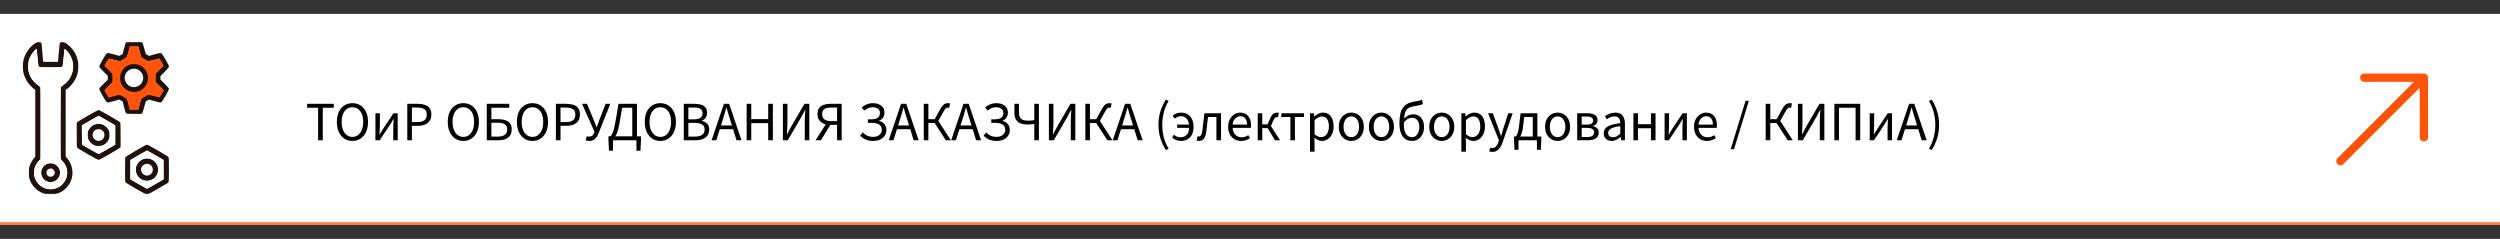 <?xml version="1.0" encoding="UTF-8"?> <svg xmlns="http://www.w3.org/2000/svg" width="900" height="86" viewBox="0 0 900 86" fill="none"><rect x="0" y="0" width="900" height="86" fill="#333333" stroke="none"/> <rect width="900" height="76" transform="translate(0 5)" fill="white"></rect> <g clip-path="url(#clip0_102_193)"> <mask id="mask0_102_193" style="mask-type:luminance" maskUnits="userSpaceOnUse" x="7" y="15" width="55" height="55"> <path d="M62 15H7V70H62V15Z" fill="white"></path> </mask> <g mask="url(#mask0_102_193)"> <path d="M12.919 15.408C10.824 16.676 9.095 19.039 8.482 21.499C8.139 22.874 8.139 25.087 8.482 26.387C8.772 27.493 9.417 28.879 10.051 29.76C10.534 30.436 11.877 31.79 12.403 32.123L12.693 32.316V44.401V56.486L12.21 57.023C11.587 57.722 11.018 58.731 10.674 59.773C10.427 60.515 10.395 60.773 10.395 62.158C10.395 63.555 10.427 63.802 10.685 64.575C11.104 65.832 11.662 66.713 12.693 67.755C13.435 68.496 13.8 68.765 14.595 69.173C15.97 69.85 16.872 70.043 18.58 69.978C19.751 69.936 20.073 69.882 20.825 69.603C22.071 69.151 22.834 68.668 23.758 67.744C24.972 66.519 25.659 65.231 25.981 63.523C26.4 61.299 25.67 58.645 24.188 56.98L23.65 56.379V44.358V32.338L23.983 32.145C24.649 31.758 25.938 30.404 26.561 29.459C27.722 27.697 28.194 26.075 28.194 23.862C28.184 22.724 28.141 22.283 27.915 21.435C27.27 18.964 25.799 16.923 23.661 15.516C22.705 14.893 22.136 14.817 21.717 15.269C21.48 15.516 21.448 15.73 21.169 18.889C20.997 20.736 20.868 22.262 20.857 22.283C20.857 22.294 19.665 22.294 18.204 22.283L15.54 22.251L15.25 18.975C15.089 17.17 14.96 15.655 14.96 15.612C14.949 15.569 14.831 15.408 14.681 15.269C14.283 14.86 13.746 14.903 12.919 15.408ZM13.273 18.029C13.306 18.287 13.435 19.641 13.553 21.048C13.682 22.455 13.832 23.701 13.896 23.809C14.154 24.206 14.434 24.238 18.258 24.238C22.222 24.238 22.297 24.227 22.565 23.723C22.619 23.626 22.77 22.23 22.898 20.64C23.038 19.039 23.188 17.696 23.242 17.632C23.371 17.492 24.671 18.889 25.143 19.662C27.399 23.411 26.39 28.116 22.78 30.641C22.329 30.963 21.921 31.296 21.889 31.393C21.856 31.489 21.824 37.333 21.824 44.38V57.206L22.533 57.99C23.672 59.258 24.188 60.536 24.188 62.105C24.188 64.478 22.931 66.509 20.847 67.508C19.482 68.163 18.365 68.314 16.98 68.023C14.24 67.443 12.264 65.026 12.231 62.212C12.221 60.59 12.747 59.236 13.896 58.012L14.573 57.292L14.605 44.498C14.616 35.668 14.595 31.618 14.52 31.425C14.455 31.274 14.101 30.952 13.725 30.705C12.908 30.168 11.694 28.9 11.2 28.073C11.007 27.74 10.695 27.042 10.513 26.526C10.244 25.742 10.18 25.366 10.137 24.314C10.062 22.466 10.362 21.241 11.265 19.694C11.63 19.082 12.951 17.578 13.134 17.578C13.177 17.578 13.241 17.782 13.273 18.029Z" fill="#1F110B"></path> <path d="M17.387 58.828C16.42 59.075 15.593 59.763 15.142 60.708C14.347 62.384 15.078 64.425 16.753 65.241C17.248 65.478 17.516 65.531 18.171 65.531C18.88 65.542 19.084 65.488 19.707 65.188C22.275 63.92 22.232 60.278 19.643 59.065C19.052 58.785 18 58.678 17.387 58.828ZM19.041 60.901C19.256 61.052 19.482 61.342 19.611 61.643C19.804 62.126 19.815 62.158 19.632 62.631C19.052 64.156 16.904 63.898 16.71 62.298C16.56 61.095 18.021 60.214 19.041 60.901Z" fill="#1F110B"></path> <path d="M45.414 15.204C45.199 15.44 44.995 16.106 44.501 18.061L44.157 19.458L43.545 19.791L42.943 20.113L41.074 19.598C40.054 19.318 39.076 19.082 38.904 19.082C38.732 19.082 38.475 19.189 38.324 19.318C38.185 19.458 37.551 20.457 36.928 21.553C36.079 23.014 35.789 23.626 35.789 23.905C35.789 24.238 35.94 24.432 37.293 25.796L38.797 27.311V28.009V28.718L37.293 30.168C35.875 31.532 35.789 31.65 35.789 32.026C35.789 32.349 36.036 32.864 36.928 34.433C38.131 36.538 38.432 36.914 38.861 36.914C39.001 36.914 39.989 36.678 41.042 36.377L42.965 35.84L43.556 36.194L44.147 36.538L44.544 38.096C45.135 40.395 45.221 40.652 45.489 40.835C45.683 40.964 46.155 40.996 48.336 40.996H50.957L51.183 40.738C51.333 40.577 51.58 39.825 51.913 38.525C52.192 37.451 52.44 36.56 52.461 36.549C52.482 36.538 52.751 36.366 53.062 36.184L53.621 35.84L55.533 36.377C57.606 36.957 57.735 36.978 58.122 36.764C58.477 36.57 60.818 32.467 60.818 32.048C60.818 31.769 60.571 31.479 59.293 30.179L57.757 28.632V28.02L57.746 27.407L59.282 25.839C60.625 24.475 60.818 24.227 60.818 23.927C60.818 23.68 60.475 22.981 59.637 21.52C58.981 20.382 58.348 19.372 58.219 19.265C57.897 18.985 57.51 19.039 55.48 19.608L53.632 20.124L53.116 19.823C52.837 19.651 52.568 19.501 52.515 19.49C52.472 19.469 52.203 18.534 51.913 17.417C51.505 15.859 51.322 15.333 51.15 15.193C50.935 15.021 50.635 15 48.25 15C45.779 15 45.586 15.011 45.414 15.204ZM50.27 18.631C50.527 19.619 50.807 20.543 50.893 20.672C50.989 20.811 51.236 20.994 51.44 21.091C51.655 21.177 52.128 21.435 52.493 21.671C52.858 21.896 53.267 22.09 53.395 22.09C53.514 22.09 54.427 21.864 55.404 21.596C56.382 21.327 57.198 21.123 57.209 21.145C57.23 21.155 57.574 21.746 57.972 22.444L58.702 23.723L57.284 25.141L55.877 26.548V27.998V29.448L57.284 30.855L58.691 32.263L57.972 33.52C57.585 34.196 57.22 34.787 57.177 34.809C57.145 34.841 56.36 34.648 55.447 34.39C54.534 34.121 53.621 33.917 53.428 33.906C53.202 33.906 52.901 34.024 52.622 34.218C52.375 34.379 51.924 34.648 51.623 34.798C51.333 34.948 51.011 35.152 50.925 35.26C50.839 35.356 50.56 36.27 50.291 37.279L49.808 39.116L48.293 39.148L46.778 39.181L46.327 37.376C46.069 36.377 45.79 35.464 45.715 35.335C45.629 35.195 45.307 34.959 44.995 34.809C44.694 34.648 44.232 34.379 43.985 34.218C43.727 34.035 43.395 33.906 43.212 33.906C43.029 33.906 42.095 34.121 41.139 34.39C40.183 34.658 39.398 34.862 39.377 34.841C39.366 34.83 39.033 34.25 38.636 33.552L37.905 32.284L39.312 30.855L40.73 29.427V27.998V26.569L39.334 25.151C38.571 24.378 37.938 23.712 37.938 23.68C37.938 23.615 39.302 21.23 39.388 21.145C39.409 21.123 40.215 21.327 41.192 21.596C42.159 21.864 43.072 22.09 43.212 22.09C43.352 22.09 43.685 21.939 43.953 21.757C44.222 21.585 44.716 21.295 45.049 21.112C45.393 20.94 45.704 20.715 45.758 20.618C45.812 20.511 46.059 19.619 46.316 18.62L46.778 16.826H48.293H49.808L50.27 18.631Z" fill="#1F110B"></path> <path d="M46.837 22.707C45.9 22.954 45.025 23.46 44.359 24.126C43.164 25.31 42.695 26.569 42.782 28.369C42.818 29.381 42.88 29.615 43.287 30.442C44.359 32.613 46.776 33.908 49.044 33.514C51.781 33.032 53.728 30.75 53.728 28.061C53.728 26.494 53.124 25.125 51.953 24.015C50.585 22.707 48.65 22.214 46.837 22.707ZM49.599 25.026C50.289 25.347 51.066 26.137 51.349 26.815C51.645 27.494 51.608 28.616 51.275 29.393C50.511 31.096 48.378 31.873 46.739 31.046C45.321 30.319 44.52 28.456 45.025 27.037C45.715 25.125 47.824 24.188 49.599 25.026Z" fill="#1F110B"></path> <path d="M31.653 41.651C29.709 42.779 28.001 43.8 27.872 43.929L27.625 44.144V48.58C27.625 52.641 27.636 53.017 27.818 53.221C27.915 53.328 29.612 54.349 31.578 55.487C34.145 56.959 35.241 57.539 35.488 57.539C35.725 57.539 36.81 56.97 39.323 55.53C41.246 54.424 42.954 53.382 43.126 53.221L43.416 52.941V48.677C43.416 45.239 43.384 44.369 43.266 44.133C43.115 43.843 42.911 43.714 37.68 40.706C36.584 40.083 35.628 39.6 35.477 39.6C35.316 39.6 33.684 40.48 31.653 41.651ZM38.485 43.37L41.482 45.1V48.612L41.472 52.114L38.571 53.779C36.971 54.692 35.606 55.455 35.542 55.466C35.467 55.487 34.081 54.725 32.459 53.79L29.505 52.082L29.473 48.612L29.451 45.132L32.427 43.392C34.07 42.446 35.435 41.651 35.456 41.651C35.477 41.641 36.842 42.414 38.485 43.37Z" fill="#1F110B"></path> <path d="M34.5 44.691C33.286 45.024 32.405 45.744 31.857 46.851C31.578 47.431 31.546 47.603 31.546 48.569C31.546 49.568 31.567 49.697 31.89 50.353C32.309 51.201 32.985 51.856 33.834 52.254C34.371 52.512 34.586 52.544 35.52 52.544C36.477 52.544 36.659 52.512 37.207 52.243C38.056 51.824 38.743 51.126 39.151 50.256C39.452 49.622 39.495 49.429 39.484 48.623C39.474 47.474 39.194 46.7 38.507 45.938C37.454 44.767 35.929 44.294 34.5 44.691ZM36.412 46.679C37.25 47.108 37.658 47.828 37.594 48.741C37.508 49.901 36.638 50.707 35.445 50.718C34.94 50.718 34.758 50.664 34.371 50.385C33.232 49.59 33.018 48.269 33.855 47.194C34.382 46.528 35.628 46.281 36.412 46.679Z" fill="#1F110B"></path> <path d="M52.493 52.211C51.763 52.533 45.393 56.272 45.221 56.486C45.038 56.68 45.027 57.066 45.027 61.084C45.027 65.102 45.038 65.478 45.221 65.682C45.317 65.8 47.004 66.82 48.959 67.948C51.806 69.592 52.601 70 52.912 70C53.224 70 53.997 69.603 56.747 68.013C60.926 65.596 60.56 65.821 60.7 65.52C60.775 65.349 60.818 63.823 60.818 61.073C60.818 57.647 60.786 56.83 60.668 56.594C60.55 56.379 59.54 55.745 56.93 54.241C54.964 53.113 53.234 52.157 53.084 52.125C52.934 52.093 52.676 52.125 52.493 52.211ZM56.124 55.981L58.885 57.571V61.073V64.575L56.027 66.23C54.459 67.132 53.095 67.894 52.987 67.927C52.891 67.948 51.494 67.207 49.861 66.262L46.907 64.564V61.073V57.593L49.915 55.852C52.601 54.306 52.944 54.134 53.138 54.252C53.256 54.327 54.599 55.101 56.124 55.981Z" fill="#1F110B"></path> <path d="M52.149 57.12C50.968 57.346 49.872 58.184 49.292 59.312C48.98 59.902 48.948 60.042 48.948 61.03C48.948 61.976 48.98 62.18 49.238 62.717C49.399 63.061 49.743 63.565 50.012 63.855C51.763 65.725 54.91 65.435 56.285 63.254C57.832 60.826 56.457 57.647 53.632 57.109C52.977 56.991 52.794 56.991 52.149 57.12ZM53.707 59.097C55.275 59.763 55.49 61.847 54.094 62.835C52.944 63.641 51.365 63.093 50.882 61.739C50.688 61.191 50.688 61.052 50.839 60.515C51.161 59.333 52.59 58.635 53.707 59.097Z" fill="#1F110B"></path> <path d="M46.224 18.496C45.957 19.545 45.656 20.471 45.556 20.571C45.367 20.761 43.942 21.619 43.341 21.91C42.985 22.077 42.907 22.066 41.159 21.575C40.157 21.296 39.267 21.073 39.178 21.073C39.077 21.073 38.688 21.631 38.265 22.378L37.508 23.672L38.855 24.954C39.601 25.657 40.268 26.337 40.335 26.46C40.48 26.728 40.536 29.36 40.402 29.583C40.358 29.65 39.69 30.342 38.922 31.111L37.519 32.517L38.265 33.788C38.666 34.491 39.022 35.093 39.044 35.116C39.066 35.138 39.979 34.915 41.059 34.625L43.029 34.09L43.474 34.346C43.73 34.491 44.298 34.803 44.743 35.049C45.712 35.562 45.69 35.517 46.28 37.893L46.714 39.6L48.261 39.566L49.809 39.533L50.298 37.648C50.565 36.61 50.844 35.685 50.91 35.606C50.977 35.517 51.3 35.316 51.601 35.16C51.912 35.004 52.369 34.736 52.614 34.569C53.359 34.056 53.426 34.056 55.541 34.636C56.643 34.949 57.512 35.127 57.534 35.071C57.556 35.004 57.89 34.413 58.28 33.733L58.992 32.517L57.512 31.056L56.02 29.606V28.1L56.031 26.594L57.467 25.144C58.258 24.341 58.903 23.638 58.903 23.594C58.903 23.538 58.58 22.936 58.179 22.244L57.456 21.006L55.452 21.552L53.437 22.099L52.525 21.541C52.024 21.24 51.501 20.95 51.356 20.906C50.955 20.783 50.788 20.415 50.287 18.485L49.809 16.667L48.261 16.634L46.714 16.611L46.224 18.496ZM49.831 23.304C51.656 23.928 52.903 25.412 53.226 27.33C53.705 30.163 51.523 32.907 48.64 33.086C46.502 33.219 44.699 32.193 43.753 30.308C42.395 27.609 43.786 24.296 46.714 23.281C47.504 23.003 48.996 23.014 49.831 23.304Z" fill="#FF5409"></path> <path d="M12.543 18.19C10.889 19.834 9.987 22.176 10.159 24.453C10.32 26.773 11.491 28.976 13.231 30.275C13.617 30.555 14.09 30.931 14.284 31.102L14.627 31.403V44.315V57.238L13.983 57.947C11.695 60.493 11.695 64.027 14.004 66.326C15.132 67.454 16.582 68.066 18.172 68.066C19.912 68.066 21.212 67.529 22.415 66.305C23.543 65.166 24.188 63.662 24.188 62.158C24.188 60.751 23.565 59.204 22.566 58.141C22.222 57.765 21.889 57.335 21.825 57.174C21.749 56.98 21.717 52.727 21.717 44.305C21.717 30.082 21.631 31.328 22.641 30.684C23.242 30.308 24.285 29.319 24.789 28.643C25.219 28.062 25.885 26.612 26.078 25.785C26.326 24.775 26.326 23.014 26.068 22.036C25.821 21.069 25.402 20.135 24.854 19.34C24.338 18.588 23.221 17.46 23.221 17.686C23.21 18.523 22.673 23.615 22.587 23.787C22.523 23.916 22.372 24.066 22.254 24.131C22.125 24.195 20.621 24.238 18.183 24.238H14.316L14.026 23.991C13.736 23.744 13.736 23.712 13.489 21.005C13.36 19.501 13.231 18.115 13.209 17.922L13.177 17.567L12.543 18.19ZM19.698 59.022C20.385 59.365 21.051 60.053 21.373 60.762C21.739 61.535 21.76 62.717 21.427 63.469C20.879 64.672 19.73 65.488 18.43 65.574C17.012 65.66 15.863 65.026 15.175 63.77C14.821 63.114 14.788 63.007 14.799 62.158C14.799 61.417 14.853 61.138 15.057 60.708C15.411 59.988 16.217 59.215 16.905 58.946C17.689 58.635 18.978 58.678 19.698 59.022Z" fill="white"></path> <path d="M32.48 43.435L29.559 45.132L29.58 48.612L29.612 52.082L32.566 53.79C35.22 55.315 35.531 55.477 35.735 55.358C35.853 55.273 37.196 54.499 38.722 53.629L41.482 52.028V48.58L41.472 45.132L38.582 43.467C36.981 42.554 35.617 41.791 35.542 41.77C35.477 41.759 34.092 42.511 32.48 43.435ZM37.207 44.885C38.002 45.25 38.84 46.088 39.205 46.883C39.463 47.42 39.495 47.624 39.495 48.569C39.495 49.568 39.474 49.697 39.141 50.363C38.421 51.835 37.132 52.63 35.467 52.641C34.661 52.651 34.468 52.608 33.834 52.308C32.921 51.878 32.212 51.169 31.782 50.256C31.481 49.622 31.439 49.429 31.449 48.623C31.449 47.946 31.514 47.549 31.696 47.098C32.115 46.034 33.222 45.014 34.393 44.638C34.543 44.584 35.102 44.562 35.628 44.573C36.423 44.595 36.702 44.648 37.207 44.885Z" fill="white"></path> <path d="M49.894 55.906L46.972 57.593L46.993 61.073L47.015 64.564L49.958 66.262L52.912 67.97L54.899 66.82C55.995 66.186 57.349 65.413 57.897 65.091L58.885 64.511L58.863 61.052L58.831 57.603L55.931 55.917C54.341 54.982 52.987 54.22 52.923 54.22C52.869 54.22 51.505 54.982 49.894 55.906ZM54.642 57.378C55.458 57.765 56.242 58.549 56.607 59.344C56.865 59.881 56.898 60.085 56.898 61.084C56.898 62.105 56.865 62.276 56.597 62.824C55.318 65.435 51.741 65.95 49.851 63.791C47.928 61.61 48.841 58.184 51.612 57.195C52.461 56.895 53.793 56.97 54.642 57.378Z" fill="white"></path> </g> </g> <path d="M114.52 50.5V38.78H110.56V37.38H120.16V38.78H116.2V50.5H114.52ZM126.874 50.74C125.781 50.74 124.808 50.46 123.954 49.9C123.114 49.34 122.454 48.547 121.974 47.52C121.508 46.493 121.274 45.28 121.274 43.88C121.274 42.48 121.508 41.28 121.974 40.28C122.454 39.267 123.114 38.493 123.954 37.96C124.808 37.413 125.781 37.14 126.874 37.14C127.981 37.14 128.954 37.413 129.794 37.96C130.634 38.493 131.294 39.267 131.774 40.28C132.254 41.28 132.494 42.48 132.494 43.88C132.494 45.28 132.254 46.493 131.774 47.52C131.294 48.547 130.634 49.34 129.794 49.9C128.954 50.46 127.981 50.74 126.874 50.74ZM126.874 49.28C127.661 49.28 128.341 49.06 128.914 48.62C129.501 48.167 129.954 47.54 130.274 46.74C130.594 45.927 130.754 44.973 130.754 43.88C130.754 42.253 130.401 40.967 129.694 40.02C128.988 39.073 128.048 38.6 126.874 38.6C125.701 38.6 124.761 39.073 124.054 40.02C123.348 40.967 122.994 42.253 122.994 43.88C122.994 44.973 123.154 45.927 123.474 46.74C123.794 47.54 124.248 48.167 124.834 48.62C125.421 49.06 126.101 49.28 126.874 49.28ZM135.156 50.5V40.78H136.756V44.82C136.756 45.34 136.736 45.913 136.696 46.54C136.669 47.153 136.636 47.773 136.596 48.4H136.676C136.862 48.093 137.076 47.747 137.316 47.36C137.569 46.96 137.782 46.613 137.956 46.32L141.636 40.78H143.176V50.5H141.576V46.46C141.576 45.94 141.589 45.367 141.616 44.74C141.656 44.113 141.696 43.487 141.736 42.86H141.656C141.482 43.153 141.269 43.5 141.016 43.9C140.762 44.3 140.549 44.647 140.376 44.94L136.676 50.5H135.156ZM146.624 50.5V37.38H150.364C151.351 37.38 152.211 37.5 152.944 37.74C153.678 37.98 154.251 38.387 154.664 38.96C155.078 39.52 155.284 40.28 155.284 41.24C155.284 42.613 154.838 43.633 153.944 44.3C153.051 44.967 151.884 45.3 150.444 45.3H148.284V50.5H146.624ZM148.284 43.94H150.244C151.391 43.94 152.238 43.727 152.784 43.3C153.344 42.86 153.624 42.173 153.624 41.24C153.624 40.293 153.331 39.64 152.744 39.28C152.171 38.907 151.311 38.72 150.164 38.72H148.284V43.94ZM166.796 50.74C165.703 50.74 164.73 50.46 163.876 49.9C163.036 49.34 162.376 48.547 161.896 47.52C161.43 46.493 161.196 45.28 161.196 43.88C161.196 42.48 161.43 41.28 161.896 40.28C162.376 39.267 163.036 38.493 163.876 37.96C164.73 37.413 165.703 37.14 166.796 37.14C167.903 37.14 168.876 37.413 169.716 37.96C170.556 38.493 171.216 39.267 171.696 40.28C172.176 41.28 172.416 42.48 172.416 43.88C172.416 45.28 172.176 46.493 171.696 47.52C171.216 48.547 170.556 49.34 169.716 49.9C168.876 50.46 167.903 50.74 166.796 50.74ZM166.796 49.28C167.583 49.28 168.263 49.06 168.836 48.62C169.423 48.167 169.876 47.54 170.196 46.74C170.516 45.927 170.676 44.973 170.676 43.88C170.676 42.253 170.323 40.967 169.616 40.02C168.91 39.073 167.97 38.6 166.796 38.6C165.623 38.6 164.683 39.073 163.976 40.02C163.27 40.967 162.916 42.253 162.916 43.88C162.916 44.973 163.076 45.927 163.396 46.74C163.716 47.54 164.17 48.167 164.756 48.62C165.343 49.06 166.023 49.28 166.796 49.28ZM175.238 50.5V37.38H183.338V38.78H176.898V42.9H179.418C180.351 42.9 181.178 43.02 181.898 43.26C182.618 43.5 183.184 43.887 183.598 44.42C184.011 44.94 184.218 45.64 184.218 46.52C184.218 47.893 183.791 48.9 182.938 49.54C182.084 50.18 180.938 50.5 179.498 50.5H175.238ZM176.898 49.18H179.218C180.338 49.18 181.178 48.967 181.738 48.54C182.298 48.113 182.578 47.453 182.578 46.56C182.578 45.72 182.291 45.113 181.718 44.74C181.144 44.367 180.298 44.18 179.178 44.18H176.898V49.18ZM191.679 50.74C190.586 50.74 189.612 50.46 188.759 49.9C187.919 49.34 187.259 48.547 186.779 47.52C186.312 46.493 186.079 45.28 186.079 43.88C186.079 42.48 186.312 41.28 186.779 40.28C187.259 39.267 187.919 38.493 188.759 37.96C189.612 37.413 190.586 37.14 191.679 37.14C192.786 37.14 193.759 37.413 194.599 37.96C195.439 38.493 196.099 39.267 196.579 40.28C197.059 41.28 197.299 42.48 197.299 43.88C197.299 45.28 197.059 46.493 196.579 47.52C196.099 48.547 195.439 49.34 194.599 49.9C193.759 50.46 192.786 50.74 191.679 50.74ZM191.679 49.28C192.466 49.28 193.146 49.06 193.719 48.62C194.306 48.167 194.759 47.54 195.079 46.74C195.399 45.927 195.559 44.973 195.559 43.88C195.559 42.253 195.206 40.967 194.499 40.02C193.792 39.073 192.852 38.6 191.679 38.6C190.506 38.6 189.566 39.073 188.859 40.02C188.152 40.967 187.799 42.253 187.799 43.88C187.799 44.973 187.959 45.927 188.279 46.74C188.599 47.54 189.052 48.167 189.639 48.62C190.226 49.06 190.906 49.28 191.679 49.28ZM200.12 50.5V37.38H203.86C204.847 37.38 205.707 37.5 206.44 37.74C207.174 37.98 207.747 38.387 208.16 38.96C208.574 39.52 208.78 40.28 208.78 41.24C208.78 42.613 208.334 43.633 207.44 44.3C206.547 44.967 205.38 45.3 203.94 45.3H201.78V50.5H200.12ZM201.78 43.94H203.74C204.887 43.94 205.734 43.727 206.28 43.3C206.84 42.86 207.12 42.173 207.12 41.24C207.12 40.293 206.827 39.64 206.24 39.28C205.667 38.907 204.807 38.72 203.66 38.72H201.78V43.94ZM212.154 50.74C211.86 50.74 211.614 50.72 211.414 50.68C211.227 50.653 211.04 50.607 210.854 50.54L211.194 49.04C211.3 49.08 211.42 49.113 211.554 49.14C211.687 49.167 211.847 49.18 212.034 49.18C212.46 49.18 212.807 49.1 213.074 48.94C213.34 48.767 213.56 48.493 213.734 48.12L214.014 47.42L209.534 37.38H211.314L213.754 43.22L214.754 45.8H214.834L215.754 43.22L218.014 37.38H219.714L215.414 48.12C215.08 48.933 214.66 49.573 214.154 50.04C213.647 50.507 212.98 50.74 212.154 50.74ZM222.976 44.64C222.762 45.747 222.536 46.66 222.296 47.38C222.069 48.1 221.809 48.667 221.516 49.08H227.616V38.78H223.956C223.822 39.527 223.709 40.207 223.616 40.82C223.522 41.42 223.422 42.02 223.316 42.62C223.222 43.22 223.109 43.893 222.976 44.64ZM220.676 50.5V54.26H219.216L219.036 50.08V49.08H219.636C219.822 49 220.009 48.813 220.196 48.52C220.396 48.227 220.602 47.753 220.816 47.1C221.029 46.433 221.242 45.52 221.456 44.36C221.616 43.493 221.756 42.713 221.876 42.02C221.996 41.313 222.116 40.6 222.236 39.88C222.369 39.147 222.509 38.313 222.656 37.38H229.296V49.08H230.756V50.08L230.576 54.26H229.116V50.5H220.676ZM237.714 50.74C236.621 50.74 235.648 50.46 234.794 49.9C233.954 49.34 233.294 48.547 232.814 47.52C232.348 46.493 232.114 45.28 232.114 43.88C232.114 42.48 232.348 41.28 232.814 40.28C233.294 39.267 233.954 38.493 234.794 37.96C235.648 37.413 236.621 37.14 237.714 37.14C238.821 37.14 239.794 37.413 240.634 37.96C241.474 38.493 242.134 39.267 242.614 40.28C243.094 41.28 243.334 42.48 243.334 43.88C243.334 45.28 243.094 46.493 242.614 47.52C242.134 48.547 241.474 49.34 240.634 49.9C239.794 50.46 238.821 50.74 237.714 50.74ZM237.714 49.28C238.501 49.28 239.181 49.06 239.754 48.62C240.341 48.167 240.794 47.54 241.114 46.74C241.434 45.927 241.594 44.973 241.594 43.88C241.594 42.253 241.241 40.967 240.534 40.02C239.828 39.073 238.888 38.6 237.714 38.6C236.541 38.6 235.601 39.073 234.894 40.02C234.188 40.967 233.834 42.253 233.834 43.88C233.834 44.973 233.994 45.927 234.314 46.74C234.634 47.54 235.088 48.167 235.674 48.62C236.261 49.06 236.941 49.28 237.714 49.28ZM246.155 50.5V37.38H250.055C250.949 37.38 251.729 37.487 252.395 37.7C253.075 37.913 253.602 38.253 253.975 38.72C254.362 39.187 254.555 39.807 254.555 40.58C254.555 41.233 254.389 41.827 254.055 42.36C253.735 42.88 253.262 43.24 252.635 43.44V43.52C253.422 43.667 254.062 44 254.555 44.52C255.062 45.04 255.315 45.753 255.315 46.66C255.315 47.513 255.102 48.227 254.675 48.8C254.262 49.373 253.682 49.8 252.935 50.08C252.189 50.36 251.322 50.5 250.335 50.5H246.155ZM247.815 42.96H249.755C250.875 42.96 251.682 42.767 252.175 42.38C252.669 41.993 252.915 41.467 252.915 40.8C252.915 40.04 252.655 39.5 252.135 39.18C251.629 38.86 250.862 38.7 249.835 38.7H247.815V42.96ZM247.815 49.18H250.095C251.229 49.18 252.109 48.973 252.735 48.56C253.362 48.133 253.675 47.48 253.675 46.6C253.675 45.787 253.362 45.193 252.735 44.82C252.122 44.433 251.242 44.24 250.095 44.24H247.815V49.18ZM260.173 43.16L259.553 45.16H263.493L262.873 43.16C262.633 42.427 262.407 41.7 262.193 40.98C261.98 40.247 261.767 39.5 261.553 38.74H261.473C261.273 39.5 261.067 40.247 260.853 40.98C260.64 41.7 260.413 42.427 260.173 43.16ZM256.173 50.5L260.613 37.38H262.493L266.933 50.5H265.153L263.913 46.5H259.133L257.873 50.5H256.173ZM268.792 50.5V37.38H270.452V42.88H276.552V37.38H278.232V50.5H276.552V44.32H270.452V50.5H268.792ZM281.839 50.5V37.38H283.479V44.16C283.479 44.853 283.452 45.56 283.399 46.28C283.359 46.987 283.319 47.673 283.279 48.34H283.359L284.779 45.66L289.599 37.38H291.359V50.5H289.719V43.64C289.719 42.947 289.739 42.253 289.779 41.56C289.832 40.867 289.879 40.193 289.919 39.54H289.839L288.419 42.22L283.599 50.5H281.839ZM301.344 50.5V44.96H298.924L295.524 50.5H293.604L297.264 44.78C296.411 44.553 295.704 44.14 295.144 43.54C294.584 42.94 294.304 42.113 294.304 41.06C294.304 40.153 294.497 39.433 294.884 38.9C295.284 38.353 295.831 37.967 296.524 37.74C297.217 37.5 298.011 37.38 298.904 37.38H303.004V50.5H301.344ZM299.144 43.6H301.344V38.72H299.144C298.131 38.72 297.344 38.893 296.784 39.24C296.237 39.587 295.964 40.193 295.964 41.06C295.964 41.913 296.237 42.553 296.784 42.98C297.344 43.393 298.131 43.6 299.144 43.6ZM314.369 50.74C313.422 50.74 312.562 50.593 311.789 50.3C311.029 49.993 310.315 49.5 309.649 48.82L310.589 47.68C311.175 48.253 311.755 48.667 312.329 48.92C312.915 49.16 313.589 49.28 314.349 49.28C314.922 49.28 315.442 49.18 315.909 48.98C316.375 48.78 316.749 48.487 317.029 48.1C317.309 47.713 317.449 47.247 317.449 46.7C317.449 45.86 317.135 45.24 316.509 44.84C315.895 44.44 315.029 44.24 313.909 44.24H312.429V42.96H313.509C314.655 42.96 315.482 42.767 315.989 42.38C316.509 41.993 316.769 41.433 316.769 40.7C316.769 40.007 316.522 39.487 316.029 39.14C315.549 38.78 314.942 38.6 314.209 38.6C313.595 38.6 313.029 38.713 312.509 38.94C311.989 39.153 311.529 39.447 311.129 39.82L310.229 38.7C310.695 38.233 311.282 37.86 311.989 37.58C312.695 37.287 313.449 37.14 314.249 37.14C315.475 37.14 316.475 37.44 317.249 38.04C318.022 38.627 318.409 39.447 318.409 40.5C318.409 41.193 318.235 41.807 317.889 42.34C317.555 42.86 317.075 43.233 316.449 43.46V43.54C317.209 43.687 317.835 44.04 318.329 44.6C318.835 45.147 319.089 45.873 319.089 46.78C319.089 47.62 318.875 48.333 318.449 48.92C318.035 49.507 317.469 49.96 316.749 50.28C316.042 50.587 315.249 50.74 314.369 50.74ZM323.943 43.16L323.323 45.16H327.263L326.643 43.16C326.403 42.427 326.176 41.7 325.963 40.98C325.749 40.247 325.536 39.5 325.323 38.74H325.243C325.043 39.5 324.836 40.247 324.623 40.98C324.409 41.7 324.183 42.427 323.943 43.16ZM319.943 50.5L324.383 37.38H326.263L330.703 50.5H328.923L327.683 46.5H322.903L321.643 50.5H319.943ZM332.562 50.5V37.38H334.222V42.92H336.482L338.322 39.58C338.695 38.913 339.028 38.407 339.322 38.06C339.628 37.7 339.935 37.46 340.242 37.34C340.548 37.207 340.895 37.14 341.282 37.14C341.562 37.14 341.802 37.18 342.002 37.26L341.722 38.8C341.628 38.773 341.542 38.76 341.462 38.76C341.382 38.747 341.308 38.74 341.242 38.74C341.055 38.74 340.882 38.78 340.722 38.86C340.562 38.927 340.388 39.08 340.202 39.32C340.028 39.56 339.808 39.92 339.542 40.4L337.802 43.52L342.322 50.5H340.502L336.462 44.28H334.222V50.5H332.562ZM346.423 43.16L345.803 45.16H349.743L349.123 43.16C348.883 42.427 348.657 41.7 348.443 40.98C348.23 40.247 348.017 39.5 347.803 38.74H347.723C347.523 39.5 347.317 40.247 347.103 40.98C346.89 41.7 346.663 42.427 346.423 43.16ZM342.423 50.5L346.863 37.38H348.743L353.183 50.5H351.403L350.163 46.5H345.383L344.123 50.5H342.423ZM358.802 50.74C357.856 50.74 356.996 50.593 356.222 50.3C355.462 49.993 354.749 49.5 354.082 48.82L355.022 47.68C355.609 48.253 356.189 48.667 356.762 48.92C357.349 49.16 358.022 49.28 358.782 49.28C359.356 49.28 359.876 49.18 360.342 48.98C360.809 48.78 361.182 48.487 361.462 48.1C361.742 47.713 361.882 47.247 361.882 46.7C361.882 45.86 361.569 45.24 360.942 44.84C360.329 44.44 359.462 44.24 358.342 44.24H356.862V42.96H357.942C359.089 42.96 359.916 42.767 360.422 42.38C360.942 41.993 361.202 41.433 361.202 40.7C361.202 40.007 360.956 39.487 360.462 39.14C359.982 38.78 359.376 38.6 358.642 38.6C358.029 38.6 357.462 38.713 356.942 38.94C356.422 39.153 355.962 39.447 355.562 39.82L354.662 38.7C355.129 38.233 355.716 37.86 356.422 37.58C357.129 37.287 357.882 37.14 358.682 37.14C359.909 37.14 360.909 37.44 361.682 38.04C362.456 38.627 362.842 39.447 362.842 40.5C362.842 41.193 362.669 41.807 362.322 42.34C361.989 42.86 361.509 43.233 360.882 43.46V43.54C361.642 43.687 362.269 44.04 362.762 44.6C363.269 45.147 363.522 45.873 363.522 46.78C363.522 47.62 363.309 48.333 362.882 48.92C362.469 49.507 361.902 49.96 361.182 50.28C360.476 50.587 359.682 50.74 358.802 50.74ZM372.348 50.5V44.62C372.028 44.673 371.674 44.72 371.288 44.76C370.914 44.8 370.468 44.82 369.948 44.82C368.961 44.82 368.108 44.687 367.388 44.42C366.681 44.14 366.134 43.687 365.748 43.06C365.374 42.433 365.188 41.593 365.188 40.54V37.38H366.828V40.54C366.828 41.633 367.108 42.393 367.668 42.82C368.241 43.233 369.054 43.44 370.108 43.44C370.601 43.44 371.028 43.42 371.388 43.38C371.761 43.34 372.081 43.293 372.348 43.24V37.38H374.008V50.5H372.348ZM377.601 50.5V37.38H379.241V44.16C379.241 44.853 379.214 45.56 379.161 46.28C379.121 46.987 379.081 47.673 379.041 48.34H379.121L380.541 45.66L385.361 37.38H387.121V50.5H385.481V43.64C385.481 42.947 385.501 42.253 385.541 41.56C385.594 40.867 385.641 40.193 385.681 39.54H385.601L384.181 42.22L379.361 50.5H377.601ZM390.726 50.5V37.38H392.386V42.92H394.646L396.486 39.58C396.859 38.913 397.192 38.407 397.486 38.06C397.792 37.7 398.099 37.46 398.406 37.34C398.712 37.207 399.059 37.14 399.446 37.14C399.726 37.14 399.966 37.18 400.166 37.26L399.886 38.8C399.792 38.773 399.706 38.76 399.626 38.76C399.546 38.747 399.472 38.74 399.406 38.74C399.219 38.74 399.046 38.78 398.886 38.86C398.726 38.927 398.552 39.08 398.366 39.32C398.192 39.56 397.972 39.92 397.706 40.4L395.966 43.52L400.486 50.5H398.666L394.626 44.28H392.386V50.5H390.726ZM404.587 43.16L403.967 45.16H407.907L407.287 43.16C407.047 42.427 406.821 41.7 406.607 40.98C406.394 40.247 406.181 39.5 405.967 38.74H405.887C405.687 39.5 405.481 40.247 405.267 40.98C405.054 41.7 404.827 42.427 404.587 43.16ZM400.587 50.5L405.027 37.38H406.907L411.347 50.5H409.567L408.327 46.5H403.547L402.287 50.5H400.587ZM419.69 54.02C418.863 52.673 418.217 51.267 417.75 49.8C417.283 48.32 417.05 46.7 417.05 44.94C417.05 43.18 417.283 41.56 417.75 40.08C418.217 38.6 418.863 37.193 419.69 35.86L420.71 36.34C419.937 37.607 419.357 38.98 418.97 40.46C418.597 41.927 418.41 43.42 418.41 44.94C418.41 46.46 418.597 47.96 418.97 49.44C419.357 50.907 419.937 52.273 420.71 53.54L419.69 54.02ZM425.125 50.74C424.512 50.74 423.932 50.633 423.385 50.42C422.838 50.193 422.358 49.887 421.945 49.5L422.625 48.5C422.932 48.767 423.278 48.987 423.665 49.16C424.065 49.333 424.505 49.42 424.985 49.42C425.878 49.42 426.605 49.14 427.165 48.58C427.725 48.02 428.032 47.173 428.085 46.04H423.785V44.86H428.045C427.925 43.847 427.598 43.093 427.065 42.6C426.545 42.093 425.898 41.84 425.125 41.84C424.645 41.84 424.225 41.927 423.865 42.1C423.518 42.26 423.205 42.46 422.925 42.7L422.145 41.7C422.478 41.393 422.892 41.127 423.385 40.9C423.892 40.66 424.505 40.54 425.225 40.54C426.038 40.54 426.778 40.727 427.445 41.1C428.112 41.46 428.645 42.02 429.045 42.78C429.458 43.54 429.665 44.5 429.665 45.66C429.665 46.793 429.465 47.74 429.065 48.5C428.678 49.247 428.138 49.807 427.445 50.18C426.765 50.553 425.992 50.74 425.125 50.74ZM431.666 50.74C431.493 50.74 431.339 50.727 431.206 50.7C431.073 50.673 430.933 50.633 430.786 50.58L431.106 49.06C431.173 49.073 431.239 49.093 431.306 49.12C431.373 49.133 431.453 49.14 431.546 49.14C431.893 49.14 432.173 48.98 432.386 48.66C432.599 48.327 432.753 47.8 432.846 47.08C432.979 46.027 433.106 44.98 433.226 43.94C433.346 42.887 433.466 41.833 433.586 40.78H439.566V50.5H437.906V42.12H434.886C434.793 43.013 434.686 43.913 434.566 44.82C434.459 45.713 434.353 46.607 434.246 47.5C433.966 49.66 433.106 50.74 431.666 50.74ZM446.791 50.74C445.924 50.74 445.138 50.54 444.431 50.14C443.724 49.727 443.164 49.14 442.751 48.38C442.338 47.62 442.131 46.713 442.131 45.66C442.131 44.593 442.338 43.68 442.751 42.92C443.178 42.16 443.724 41.573 444.391 41.16C445.058 40.747 445.758 40.54 446.491 40.54C447.731 40.54 448.684 40.953 449.351 41.78C450.031 42.607 450.371 43.713 450.371 45.1C450.371 45.273 450.364 45.447 450.351 45.62C450.351 45.78 450.338 45.92 450.311 46.04H443.751C443.818 47.067 444.138 47.887 444.711 48.5C445.298 49.113 446.058 49.42 446.991 49.42C447.458 49.42 447.884 49.353 448.271 49.22C448.671 49.073 449.051 48.887 449.411 48.66L449.991 49.74C449.578 50.007 449.104 50.24 448.571 50.44C448.051 50.64 447.458 50.74 446.791 50.74ZM443.731 44.86H448.931C448.931 43.873 448.718 43.127 448.291 42.62C447.878 42.1 447.291 41.84 446.531 41.84C445.851 41.84 445.238 42.107 444.691 42.64C444.158 43.16 443.838 43.9 443.731 44.86ZM452.773 50.5V40.78H454.413V44.78H456.293L457.253 42.62C457.519 42.033 457.779 41.593 458.033 41.3C458.286 40.993 458.559 40.793 458.853 40.7C459.146 40.593 459.466 40.54 459.813 40.54C460.026 40.54 460.213 40.573 460.373 40.64L460.093 42.18C460.013 42.153 459.906 42.14 459.773 42.14C459.519 42.14 459.286 42.213 459.073 42.36C458.859 42.507 458.619 42.873 458.353 43.46L457.533 45.38L460.833 50.5H459.033L456.333 46.12H454.413V50.5H452.773ZM464.542 50.5V42.12H461.282V40.78H469.442V42.12H466.182V50.5H464.542ZM471.601 54.6V40.78H472.961L473.101 41.9H473.161C473.601 41.527 474.081 41.207 474.601 40.94C475.134 40.673 475.688 40.54 476.261 40.54C477.514 40.54 478.468 40.993 479.121 41.9C479.774 42.793 480.101 43.993 480.101 45.5C480.101 46.593 479.901 47.533 479.501 48.32C479.114 49.107 478.601 49.707 477.961 50.12C477.334 50.533 476.648 50.74 475.901 50.74C475.448 50.74 474.994 50.64 474.541 50.44C474.101 50.24 473.654 49.967 473.201 49.62L473.241 51.32V54.6H471.601ZM475.621 49.36C476.421 49.36 477.081 49.02 477.601 48.34C478.134 47.647 478.401 46.7 478.401 45.5C478.401 44.433 478.201 43.573 477.801 42.92C477.414 42.253 476.761 41.92 475.841 41.92C475.428 41.92 475.008 42.033 474.581 42.26C474.168 42.487 473.721 42.813 473.241 43.24V48.34C473.681 48.713 474.108 48.98 474.521 49.14C474.934 49.287 475.301 49.36 475.621 49.36ZM486.475 50.74C485.688 50.74 484.948 50.54 484.255 50.14C483.575 49.74 483.021 49.16 482.595 48.4C482.181 47.64 481.975 46.727 481.975 45.66C481.975 44.567 482.181 43.64 482.595 42.88C483.021 42.12 483.575 41.54 484.255 41.14C484.948 40.74 485.688 40.54 486.475 40.54C487.275 40.54 488.015 40.74 488.695 41.14C489.375 41.54 489.921 42.12 490.335 42.88C490.761 43.64 490.975 44.567 490.975 45.66C490.975 46.727 490.761 47.64 490.335 48.4C489.921 49.16 489.375 49.74 488.695 50.14C488.015 50.54 487.275 50.74 486.475 50.74ZM486.475 49.38C487.315 49.38 487.988 49.04 488.495 48.36C489.015 47.667 489.275 46.767 489.275 45.66C489.275 44.54 489.015 43.633 488.495 42.94C487.988 42.247 487.315 41.9 486.475 41.9C485.648 41.9 484.975 42.247 484.455 42.94C483.935 43.633 483.675 44.54 483.675 45.66C483.675 46.767 483.935 47.667 484.455 48.36C484.975 49.04 485.648 49.38 486.475 49.38ZM497.315 50.74C496.528 50.74 495.788 50.54 495.095 50.14C494.415 49.74 493.861 49.16 493.435 48.4C493.021 47.64 492.815 46.727 492.815 45.66C492.815 44.567 493.021 43.64 493.435 42.88C493.861 42.12 494.415 41.54 495.095 41.14C495.788 40.74 496.528 40.54 497.315 40.54C498.115 40.54 498.855 40.74 499.535 41.14C500.215 41.54 500.761 42.12 501.175 42.88C501.601 43.64 501.815 44.567 501.815 45.66C501.815 46.727 501.601 47.64 501.175 48.4C500.761 49.16 500.215 49.74 499.535 50.14C498.855 50.54 498.115 50.74 497.315 50.74ZM497.315 49.38C498.155 49.38 498.828 49.04 499.335 48.36C499.855 47.667 500.115 46.767 500.115 45.66C500.115 44.54 499.855 43.633 499.335 42.94C498.828 42.247 498.155 41.9 497.315 41.9C496.488 41.9 495.815 42.247 495.295 42.94C494.775 43.633 494.515 44.54 494.515 45.66C494.515 46.767 494.775 47.667 495.295 48.36C495.815 49.04 496.488 49.38 497.315 49.38ZM505.374 44.92C505.374 46.333 505.628 47.433 506.134 48.22C506.641 48.993 507.388 49.38 508.374 49.38C509.121 49.38 509.734 49.04 510.214 48.36C510.708 47.667 510.954 46.773 510.954 45.68C510.954 44.68 510.728 43.887 510.274 43.3C509.821 42.7 509.174 42.4 508.334 42.4C507.868 42.4 507.381 42.527 506.874 42.78C506.368 43.033 505.868 43.493 505.374 44.16C505.374 44.28 505.374 44.407 505.374 44.54C505.374 44.66 505.374 44.787 505.374 44.92ZM508.374 50.74C506.921 50.74 505.794 50.207 504.994 49.14C504.194 48.073 503.794 46.56 503.794 44.6C503.794 42.96 503.934 41.633 504.214 40.62C504.508 39.607 504.921 38.827 505.454 38.28C505.988 37.72 506.628 37.307 507.374 37.04C508.134 36.773 508.974 36.573 509.894 36.44C510.441 36.36 510.841 36.287 511.094 36.22C511.348 36.14 511.621 36.033 511.914 35.9L512.234 37.4C511.981 37.573 511.688 37.707 511.354 37.8C511.021 37.88 510.648 37.953 510.234 38.02C509.461 38.14 508.788 38.273 508.214 38.42C507.641 38.553 507.161 38.773 506.774 39.08C506.401 39.373 506.108 39.813 505.894 40.4C505.681 40.973 505.534 41.76 505.454 42.76C505.881 42.227 506.381 41.827 506.954 41.56C507.541 41.28 508.141 41.14 508.754 41.14C509.901 41.14 510.834 41.54 511.554 42.34C512.288 43.14 512.654 44.253 512.654 45.68C512.654 46.707 512.461 47.6 512.074 48.36C511.688 49.12 511.168 49.707 510.514 50.12C509.874 50.533 509.161 50.74 508.374 50.74ZM519.033 50.74C518.247 50.74 517.507 50.54 516.813 50.14C516.133 49.74 515.58 49.16 515.153 48.4C514.74 47.64 514.533 46.727 514.533 45.66C514.533 44.567 514.74 43.64 515.153 42.88C515.58 42.12 516.133 41.54 516.813 41.14C517.507 40.74 518.247 40.54 519.033 40.54C519.833 40.54 520.573 40.74 521.253 41.14C521.933 41.54 522.48 42.12 522.893 42.88C523.32 43.64 523.533 44.567 523.533 45.66C523.533 46.727 523.32 47.64 522.893 48.4C522.48 49.16 521.933 49.74 521.253 50.14C520.573 50.54 519.833 50.74 519.033 50.74ZM519.033 49.38C519.873 49.38 520.547 49.04 521.053 48.36C521.573 47.667 521.833 46.767 521.833 45.66C521.833 44.54 521.573 43.633 521.053 42.94C520.547 42.247 519.873 41.9 519.033 41.9C518.207 41.9 517.533 42.247 517.013 42.94C516.493 43.633 516.233 44.54 516.233 45.66C516.233 46.767 516.493 47.667 517.013 48.36C517.533 49.04 518.207 49.38 519.033 49.38ZM526.093 54.6V40.78H527.453L527.593 41.9H527.653C528.093 41.527 528.573 41.207 529.093 40.94C529.626 40.673 530.18 40.54 530.753 40.54C532.006 40.54 532.96 40.993 533.613 41.9C534.266 42.793 534.593 43.993 534.593 45.5C534.593 46.593 534.393 47.533 533.993 48.32C533.606 49.107 533.093 49.707 532.453 50.12C531.826 50.533 531.14 50.74 530.393 50.74C529.94 50.74 529.486 50.64 529.033 50.44C528.593 50.24 528.146 49.967 527.693 49.62L527.733 51.32V54.6H526.093ZM530.113 49.36C530.913 49.36 531.573 49.02 532.093 48.34C532.626 47.647 532.893 46.7 532.893 45.5C532.893 44.433 532.693 43.573 532.293 42.92C531.906 42.253 531.253 41.92 530.333 41.92C529.92 41.92 529.5 42.033 529.073 42.26C528.66 42.487 528.213 42.813 527.733 43.24V48.34C528.173 48.713 528.6 48.98 529.013 49.14C529.426 49.287 529.793 49.36 530.113 49.36ZM537.269 54.68C537.055 54.68 536.849 54.66 536.649 54.62C536.462 54.58 536.289 54.533 536.129 54.48L536.449 53.18C536.555 53.207 536.675 53.233 536.809 53.26C536.942 53.3 537.069 53.32 537.189 53.32C537.735 53.32 538.189 53.12 538.549 52.72C538.909 52.333 539.189 51.84 539.389 51.24L539.609 50.52L535.709 40.78H537.409L539.389 46.16C539.535 46.573 539.689 47.02 539.849 47.5C540.022 47.98 540.182 48.447 540.329 48.9H540.409C540.555 48.46 540.695 48 540.829 47.52C540.962 47.04 541.095 46.587 541.229 46.16L542.969 40.78H544.569L540.909 51.3C540.682 51.94 540.409 52.513 540.089 53.02C539.782 53.527 539.395 53.927 538.929 54.22C538.475 54.527 537.922 54.68 537.269 54.68ZM548.328 45.4C548.221 46.36 548.075 47.14 547.888 47.74C547.715 48.34 547.515 48.813 547.288 49.16H551.808V42.12H548.708L548.328 45.4ZM546.648 50.5V53.94H545.228L545.048 50.2V49.16H545.528C545.715 49.053 545.881 48.887 546.028 48.66C546.188 48.42 546.341 48.027 546.488 47.48C546.635 46.92 546.768 46.12 546.888 45.08L547.408 40.78H553.448V49.16H554.868V50.2L554.708 53.94H553.288V50.5H546.648ZM560.733 50.74C559.946 50.74 559.206 50.54 558.513 50.14C557.833 49.74 557.279 49.16 556.853 48.4C556.439 47.64 556.233 46.727 556.233 45.66C556.233 44.567 556.439 43.64 556.853 42.88C557.279 42.12 557.833 41.54 558.513 41.14C559.206 40.74 559.946 40.54 560.733 40.54C561.533 40.54 562.273 40.74 562.953 41.14C563.633 41.54 564.179 42.12 564.593 42.88C565.019 43.64 565.233 44.567 565.233 45.66C565.233 46.727 565.019 47.64 564.593 48.4C564.179 49.16 563.633 49.74 562.953 50.14C562.273 50.54 561.533 50.74 560.733 50.74ZM560.733 49.38C561.573 49.38 562.246 49.04 562.753 48.36C563.273 47.667 563.533 46.767 563.533 45.66C563.533 44.54 563.273 43.633 562.753 42.94C562.246 42.247 561.573 41.9 560.733 41.9C559.906 41.9 559.233 42.247 558.713 42.94C558.193 43.633 557.933 44.54 557.933 45.66C557.933 46.767 558.193 47.667 558.713 48.36C559.233 49.04 559.906 49.38 560.733 49.38ZM567.792 50.5V40.78H571.532C572.599 40.78 573.459 40.973 574.112 41.36C574.779 41.733 575.112 42.36 575.112 43.24C575.112 43.773 574.966 44.22 574.672 44.58C574.392 44.927 573.999 45.173 573.492 45.32V45.38C574.039 45.513 574.512 45.76 574.912 46.12C575.326 46.48 575.532 47.013 575.532 47.72C575.532 48.68 575.172 49.387 574.452 49.84C573.732 50.28 572.812 50.5 571.692 50.5H567.792ZM569.412 44.86H571.252C572.066 44.86 572.646 44.733 572.992 44.48C573.339 44.213 573.512 43.853 573.512 43.4C573.512 42.947 573.339 42.593 572.992 42.34C572.659 42.087 572.119 41.96 571.372 41.96H569.412V44.86ZM569.412 49.32H571.512C572.312 49.32 572.906 49.173 573.292 48.88C573.692 48.573 573.892 48.153 573.892 47.62C573.892 47.127 573.686 46.74 573.272 46.46C572.859 46.18 572.239 46.04 571.412 46.04H569.412V49.32ZM580.189 50.74C579.375 50.74 578.695 50.5 578.149 50.02C577.615 49.527 577.349 48.847 577.349 47.98C577.349 46.913 577.822 46.1 578.769 45.54C579.729 44.967 581.242 44.567 583.309 44.34C583.309 43.927 583.249 43.533 583.129 43.16C583.022 42.787 582.822 42.487 582.529 42.26C582.249 42.02 581.842 41.9 581.309 41.9C580.749 41.9 580.222 42.007 579.729 42.22C579.235 42.433 578.795 42.673 578.409 42.94L577.769 41.8C578.222 41.507 578.775 41.227 579.429 40.96C580.095 40.68 580.815 40.54 581.589 40.54C582.775 40.54 583.635 40.907 584.169 41.64C584.702 42.36 584.969 43.327 584.969 44.54V50.5H583.609L583.469 49.34H583.409C582.955 49.713 582.455 50.04 581.909 50.32C581.375 50.6 580.802 50.74 580.189 50.74ZM580.669 49.42C581.135 49.42 581.575 49.307 581.989 49.08C582.402 48.853 582.842 48.533 583.309 48.12V45.42C581.695 45.62 580.562 45.92 579.909 46.32C579.269 46.72 578.949 47.233 578.949 47.86C578.949 48.407 579.115 48.807 579.449 49.06C579.782 49.3 580.189 49.42 580.669 49.42ZM588.027 50.5V40.78H589.667V44.72H594.347V40.78H595.987V50.5H594.347V46.18H589.667V50.5H588.027ZM599.257 50.5V40.78H600.857V44.82C600.857 45.34 600.837 45.913 600.797 46.54C600.771 47.153 600.737 47.773 600.697 48.4H600.777C600.964 48.093 601.177 47.747 601.417 47.36C601.671 46.96 601.884 46.613 602.057 46.32L605.737 40.78H607.277V50.5H605.677V46.46C605.677 45.94 605.691 45.367 605.717 44.74C605.757 44.113 605.797 43.487 605.837 42.86H605.757C605.584 43.153 605.371 43.5 605.117 43.9C604.864 44.3 604.651 44.647 604.477 44.94L600.777 50.5H599.257ZM614.506 50.74C613.639 50.74 612.852 50.54 612.146 50.14C611.439 49.727 610.879 49.14 610.466 48.38C610.052 47.62 609.846 46.713 609.846 45.66C609.846 44.593 610.052 43.68 610.466 42.92C610.892 42.16 611.439 41.573 612.106 41.16C612.772 40.747 613.472 40.54 614.206 40.54C615.446 40.54 616.399 40.953 617.066 41.78C617.746 42.607 618.086 43.713 618.086 45.1C618.086 45.273 618.079 45.447 618.066 45.62C618.066 45.78 618.052 45.92 618.026 46.04H611.466C611.532 47.067 611.852 47.887 612.426 48.5C613.012 49.113 613.772 49.42 614.706 49.42C615.172 49.42 615.599 49.353 615.986 49.22C616.386 49.073 616.766 48.887 617.126 48.66L617.706 49.74C617.292 50.007 616.819 50.24 616.286 50.44C615.766 50.64 615.172 50.74 614.506 50.74ZM611.446 44.86H616.646C616.646 43.873 616.432 43.127 616.006 42.62C615.592 42.1 615.006 41.84 614.246 41.84C613.566 41.84 612.952 42.107 612.406 42.64C611.872 43.16 611.552 43.9 611.446 44.86ZM623.052 53.7L628.392 36.3H629.592L624.252 53.7H623.052ZM635.648 50.5V37.38H637.308V42.92H639.568L641.408 39.58C641.781 38.913 642.114 38.407 642.408 38.06C642.714 37.7 643.021 37.46 643.328 37.34C643.634 37.207 643.981 37.14 644.368 37.14C644.648 37.14 644.888 37.18 645.088 37.26L644.808 38.8C644.714 38.773 644.628 38.76 644.548 38.76C644.468 38.747 644.394 38.74 644.328 38.74C644.141 38.74 643.968 38.78 643.808 38.86C643.648 38.927 643.474 39.08 643.288 39.32C643.114 39.56 642.894 39.92 642.628 40.4L640.888 43.52L645.408 50.5H643.588L639.548 44.28H637.308V50.5H635.648ZM647.249 50.5V37.38H648.889V44.16C648.889 44.853 648.863 45.56 648.809 46.28C648.769 46.987 648.729 47.673 648.689 48.34H648.769L650.189 45.66L655.009 37.38H656.769V50.5H655.129V43.64C655.129 42.947 655.149 42.253 655.189 41.56C655.243 40.867 655.289 40.193 655.329 39.54H655.249L653.829 42.22L649.009 50.5H647.249ZM660.374 50.5V37.38H669.674V50.5H668.014V38.78H662.034V50.5H660.374ZM673.105 50.5V40.78H674.705V44.82C674.705 45.34 674.685 45.913 674.645 46.54C674.618 47.153 674.585 47.773 674.545 48.4H674.625C674.812 48.093 675.025 47.747 675.265 47.36C675.518 46.96 675.732 46.613 675.905 46.32L679.585 40.78H681.125V50.5H679.525V46.46C679.525 45.94 679.538 45.367 679.565 44.74C679.605 44.113 679.645 43.487 679.685 42.86H679.605C679.432 43.153 679.218 43.5 678.965 43.9C678.712 44.3 678.498 44.647 678.325 44.94L674.625 50.5H673.105ZM686.833 43.16L686.213 45.16H690.153L689.533 43.16C689.293 42.427 689.067 41.7 688.853 40.98C688.64 40.247 688.427 39.5 688.213 38.74H688.133C687.933 39.5 687.727 40.247 687.513 40.98C687.3 41.7 687.073 42.427 686.833 43.16ZM682.833 50.5L687.273 37.38H689.153L693.593 50.5H691.813L690.573 46.5H685.793L684.533 50.5H682.833ZM695.432 54.02L694.412 53.54C695.186 52.273 695.759 50.907 696.132 49.44C696.519 47.96 696.712 46.46 696.712 44.94C696.712 43.42 696.519 41.927 696.132 40.46C695.759 38.98 695.186 37.607 694.412 36.34L695.432 35.86C696.259 37.193 696.906 38.6 697.372 40.08C697.839 41.56 698.072 43.18 698.072 44.94C698.072 46.7 697.839 48.32 697.372 49.8C696.906 51.267 696.259 52.673 695.432 54.02Z" fill="black"></path> <path d="M851.138 27.974L872.599 27.974L872.599 49.435M842.547 58.026L872.298 28.274" stroke="#FF5409" stroke-width="3" stroke-miterlimit="10" stroke-linecap="round" stroke-linejoin="round"></path> <line y1="80.5" x2="900" y2="80.5" stroke="#FF5409" stroke-opacity="0.5"></line> <line y1="80.5" x2="900" y2="80.5" stroke="#FF5409" stroke-opacity="0.5"></line> <defs> <clipPath id="clip0_102_193"> <rect width="55" height="55" fill="white" transform="translate(7 15)"></rect> </clipPath> </defs> </svg> 